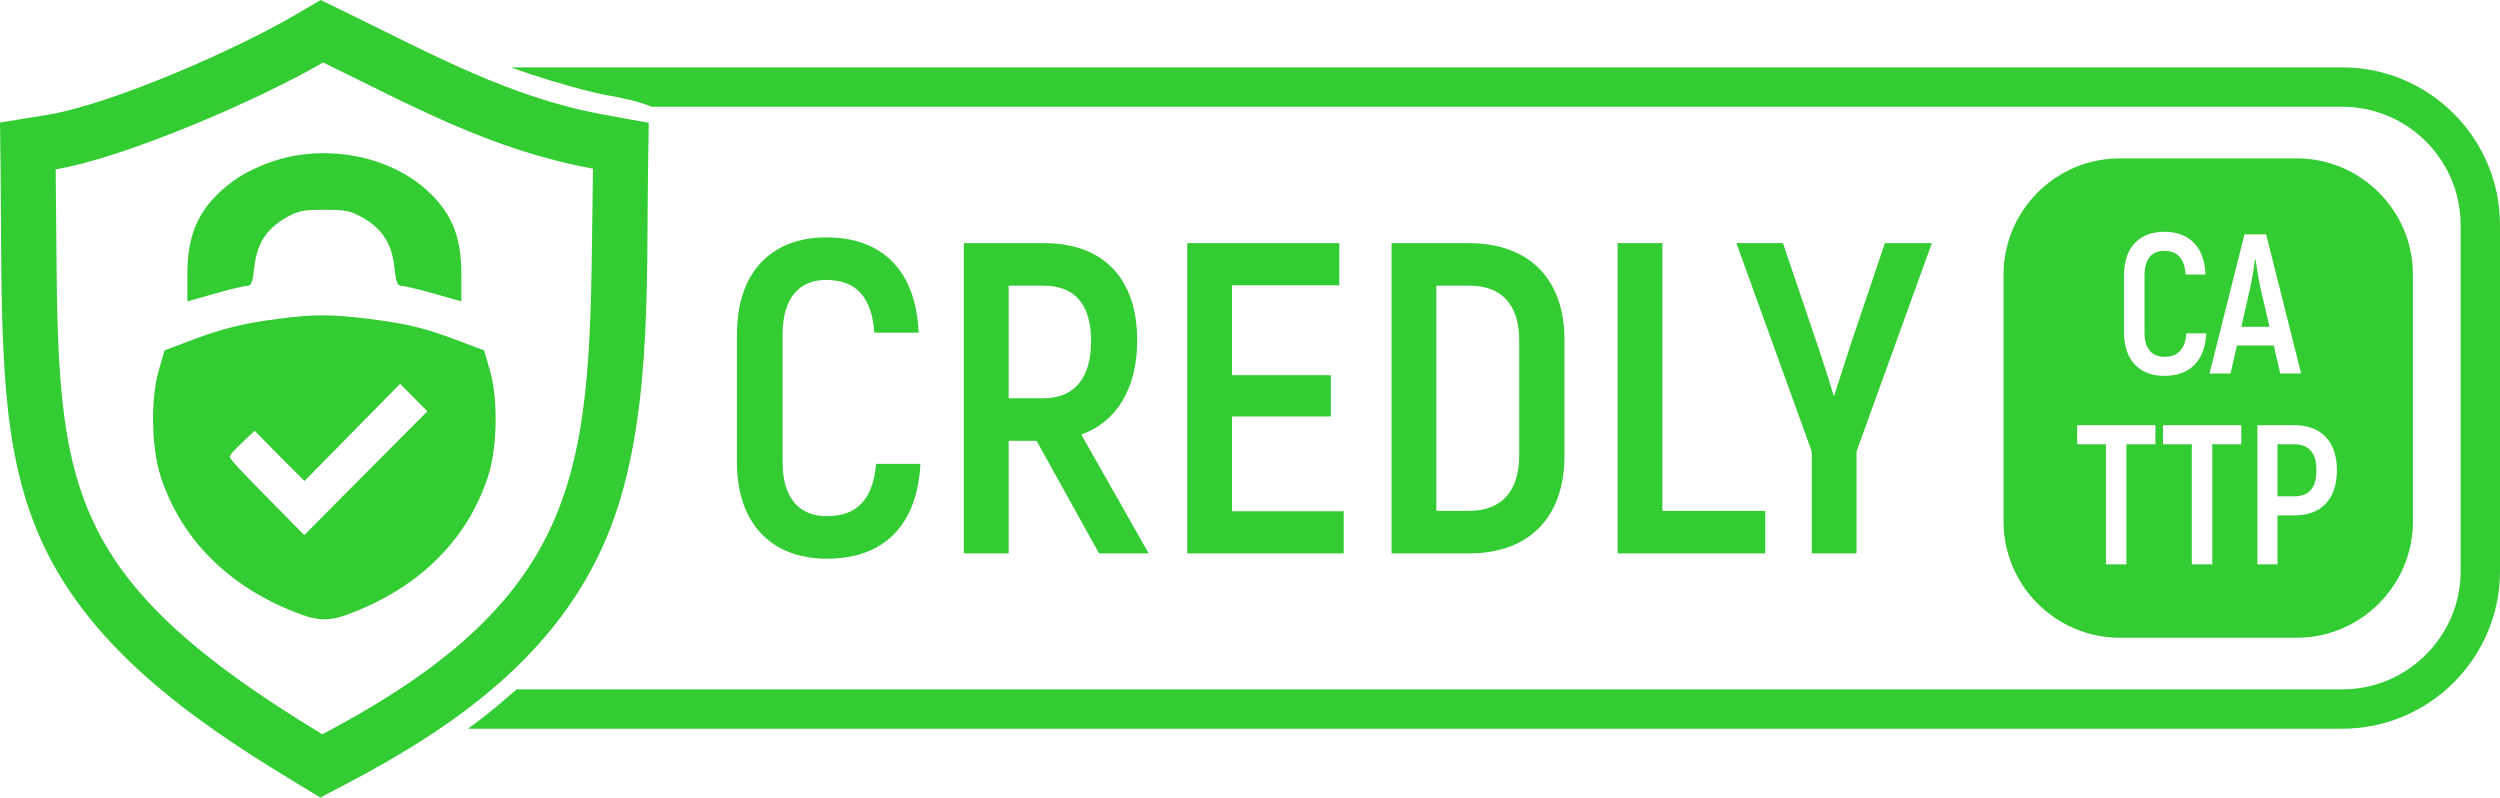 <?xml version="1.0" encoding="UTF-8"?>
<!DOCTYPE svg PUBLIC "-//W3C//DTD SVG 1.1//EN" "http://www.w3.org/Graphics/SVG/1.1/DTD/svg11.dtd">
<!-- Creator: CorelDRAW 2020 (64-Bit) -->
<svg xmlns="http://www.w3.org/2000/svg" xml:space="preserve" width="84.021mm" height="26.804mm" version="1.1" style="shape-rendering:geometricPrecision; text-rendering:geometricPrecision; image-rendering:optimizeQuality; fill-rule:evenodd; clip-rule:evenodd" viewBox="0 0 7040.7 2246.07" xmlns:xlink="http://www.w3.org/1999/xlink" xmlns:xodm="http://www.corel.com/coreldraw/odm/2003">
 <defs>
  <style type="text/css">
   <![CDATA[
    .fil0 {fill:#33CC33}
   ]]>
  </style>
 </defs>
 <g id="Layer_x0020_1">
  <path class="fil0" d="M131.85 323.63c184.54,-30.07 536.02,-185.72 699.49,-281.58l71.7 -42.05 74.73 36.38c236.14,114.94 458.13,238.05 720.03,285.91l129.27 23.61 -1.99 131.4c-5,330.18 12.23,730.27 -117.55,1038.44 -137.85,327.33 -423.08,529.52 -727.77,689.57l-77.62 40.77 -74.98 -45.44c-287.32,-174.13 -590.51,-385.15 -723.2,-706.95 -59.54,-144.39 -81.46,-297.15 -91.25,-452.03 -11.78,-186.32 -8.77,-376.12 -11.07,-562.93l-1.63 -133.59 131.85 -21.49zm5837.73 122.38l498.92 0c179.85,0 326.99,147.14 326.99,326.99l0 696.03c0,179.85 -147.14,326.99 -326.99,326.99l-498.92 0c-179.85,0 -326.99,-147.14 -326.99,-326.99l0 -696.03c0,-179.85 147.14,-326.99 326.99,-326.99zm125.9 612.59c72.22,0 114.2,-42.54 118.12,-119.8l-55.98 0c-3.92,44.78 -24.07,66.05 -62.14,66.05 -34.15,0 -55.98,-21.83 -55.98,-68.29l0 -161.22c0,-47.03 21.83,-68.86 54.86,-68.86 37.51,0 57.66,20.71 61.01,66.62l55.98 0c-3.36,-77.81 -45.34,-120.36 -116.44,-120.36 -68.86,0 -113.08,43.11 -113.08,122.6l0 161.22c0,78.94 44.79,122.04 113.64,122.04zm326.36 -6.72l58.78 0 -98.52 -391.86 -61.02 0 -98.52 391.86 59.34 0 17.92 -78.93 103.56 0 18.48 78.93zm-109.72 -131.55l24.07 -105.24c6.16,-25.75 11.76,-63.26 14.56,-83.97l1.68 0c2.8,20.71 8.96,58.22 14.56,83.97l24.63 105.24 -79.49 0zm-241.83 277.1l-220.55 0 0 53.74 81.17 0 0 338.12 57.66 0 0 -338.12 81.73 0 0 -53.74zm241.83 0l-220.55 0 0 53.74 81.17 0 0 338.12 57.66 0 0 -338.12 81.73 0 0 -53.74zm148.91 0l-103.56 0 0 391.86 56.54 0 0 -137.71 47.03 0c76.69,0 120.36,-45.34 120.36,-127.63 0,-80.05 -43.67,-126.52 -120.36,-126.52zm-0.56 200.41l-46.47 0 0 -146.67 46.47 0c42.54,0 63.26,24.64 63.26,72.78 0,50.38 -20.71,73.89 -63.26,73.89zm-5677.12 -499.81c-96.67,12.03 -159.88,27.82 -248.18,61.66l-71.57 27.07 -16.73 57.15c-23.24,81.21 -20.45,218.06 5.57,297.77 56.71,173.7 185.9,305.29 373.66,380.49 72.5,29.33 102.25,29.33 174.75,0 187.76,-75.2 316.95,-206.79 373.66,-380.49 26.02,-79.71 28.81,-216.56 5.57,-297.77l-16.73 -57.15 -71.57 -27.07c-92.96,-35.34 -145,-48.12 -252.82,-61.66 -104.11,-12.78 -155.23,-13.53 -255.61,0zm52.98 -460.53c-60.42,9.02 -133.85,39.1 -178.46,71.44 -92.95,68.43 -130.13,142.12 -130.13,261.68l0 78.2 77.15 -21.8c41.82,-12.03 82.72,-21.81 91.09,-21.81 12.08,0 15.8,-11.28 20.45,-52.63 6.51,-65.42 33.47,-107.53 88.31,-139.11 36.25,-20.3 48.33,-22.56 108.75,-22.56 60.42,0 72.5,2.25 108.75,22.56 54.84,31.58 81.79,73.69 88.31,139.11 4.64,41.35 8.36,52.63 20.45,52.63 8.36,0 49.26,9.78 92.02,21.81l76.22 21.8 0 -78.2c0,-88.73 -19.52,-148.14 -65.07,-202.28 -88.3,-103.77 -244.45,-155.65 -397.82,-130.84l-0.01 0zm-43.27 852.73l64.5 64.42 269.26 -273.77 76.84 77.43 -173.59 174.29 -173.1 174.41 -106.21 -107.68c-27.23,-27.44 -51.97,-52.96 -70.04,-72.04 -20.45,-21.64 -33.28,-37 -33.28,-40.39 0,-3.41 3.96,-9.2 10.32,-16.11 5.66,-6.17 13.8,-14.38 22.63,-22.94 11.66,-11.66 24.88,-23.11 37.07,-34.44l75.59 76.83zm5804.22 -989.54l-4761.28 0c-10.6,-4.06 -18.96,-7.17 -19.63,-7.17 -9.89,-3.73 -26.2,-8.33 -44.49,-12.71 -17.97,-4.31 -37.07,-8.31 -52.85,-10.96l-0.22 0c-39.19,-6.41 -103.13,-23.17 -168.9,-43.25 -37.98,-11.59 -76.52,-24.29 -111.27,-36.77l5158.64 0c122,0 232.87,49.88 313.21,130.21 80.34,80.34 130.21,191.21 130.21,313.21l0 975.56c0,122 -49.88,232.87 -130.21,313.21 -80.34,80.34 -191.21,130.21 -313.21,130.21l-5279.34 0c13.61,-9.84 26.15,-19.08 37.21,-27.44l0.65 -0.65c25.78,-20.07 55.16,-44.35 81.15,-67 6.03,-5.25 12.02,-10.52 17.9,-15.78l5142.43 0c91.39,0 174.52,-37.43 234.82,-97.73 60.3,-60.3 97.73,-143.44 97.73,-234.82l0 -975.56c0,-91.39 -37.43,-174.52 -97.73,-234.82 -60.3,-60.3 -143.44,-97.73 -234.82,-97.73zm-4268.45 1272.83c161.02,0 254.64,-94.87 263.37,-267.13l-124.82 0c-8.73,99.86 -53.67,147.29 -138.55,147.29 -76.15,0 -124.82,-48.68 -124.82,-152.28l0 -359.49c0,-104.86 48.68,-153.53 122.33,-153.53 83.63,0 128.57,46.18 136.06,148.54l124.82 0c-7.49,-173.51 -101.11,-268.37 -259.64,-268.37 -153.53,0 -252.15,96.11 -252.15,273.36l0 359.49c0,176.01 99.86,272.12 253.39,272.12zm766.42 -14.98l139.81 0 -189.73 -334.53c99.85,-36.2 157.28,-129.82 157.28,-265.88 0,-173.5 -94.87,-273.36 -262.13,-273.36l-225.93 0 0 873.77 126.07 0 0 -317.05 78.64 0 176 317.05zm-254.64 -753.94l98.61 0c87.38,0 133.56,52.42 133.56,156.03 0,103.61 -46.19,161.02 -134.81,161.02l-97.36 0 0 -317.05zm629.11 635.36l0 -267.13 278.36 0 0 -116.08 -278.36 0 0 -253.39 302.07 0 0 -118.58 -428.14 0 0 873.77 440.63 0 0 -118.58 -314.56 0zm449.37 118.58l218.44 0c168.52,0 268.38,-101.11 268.38,-274.61l0 -327.04c0,-172.25 -99.86,-272.11 -269.63,-272.11l-217.19 0 0 873.77zm126.07 -119.83l0 -634.11 92.37 0c91.12,0 141.06,52.42 141.06,154.78l0 322.05c0,103.61 -51.18,157.28 -141.06,157.28l-92.37 0zm636.61 0l0 -753.94 -126.07 0 0 873.77 415.67 0 0 -119.83 -289.59 0zm420.66 119.83l126.07 0 0 -287.1 212.2 -586.67 -132.32 0 -97.36 288.35 -44.94 139.8 -2.5 0c-12.48,-43.68 -31.21,-99.86 -43.68,-137.3l-98.61 -290.84 -131.07 0 212.2 586.67 0 287.1zm-4192.57 -1382.61c-177,103.81 -560.14,269.46 -753.03,300.89 10.4,848.76 -44.98,1108.83 750.78,1591.1 792.28,-416.16 750.3,-800.5 762.31,-1592.96 -285.3,-52.12 -506.02,-175.39 -760.06,-299.03z"/>
 </g>
</svg>